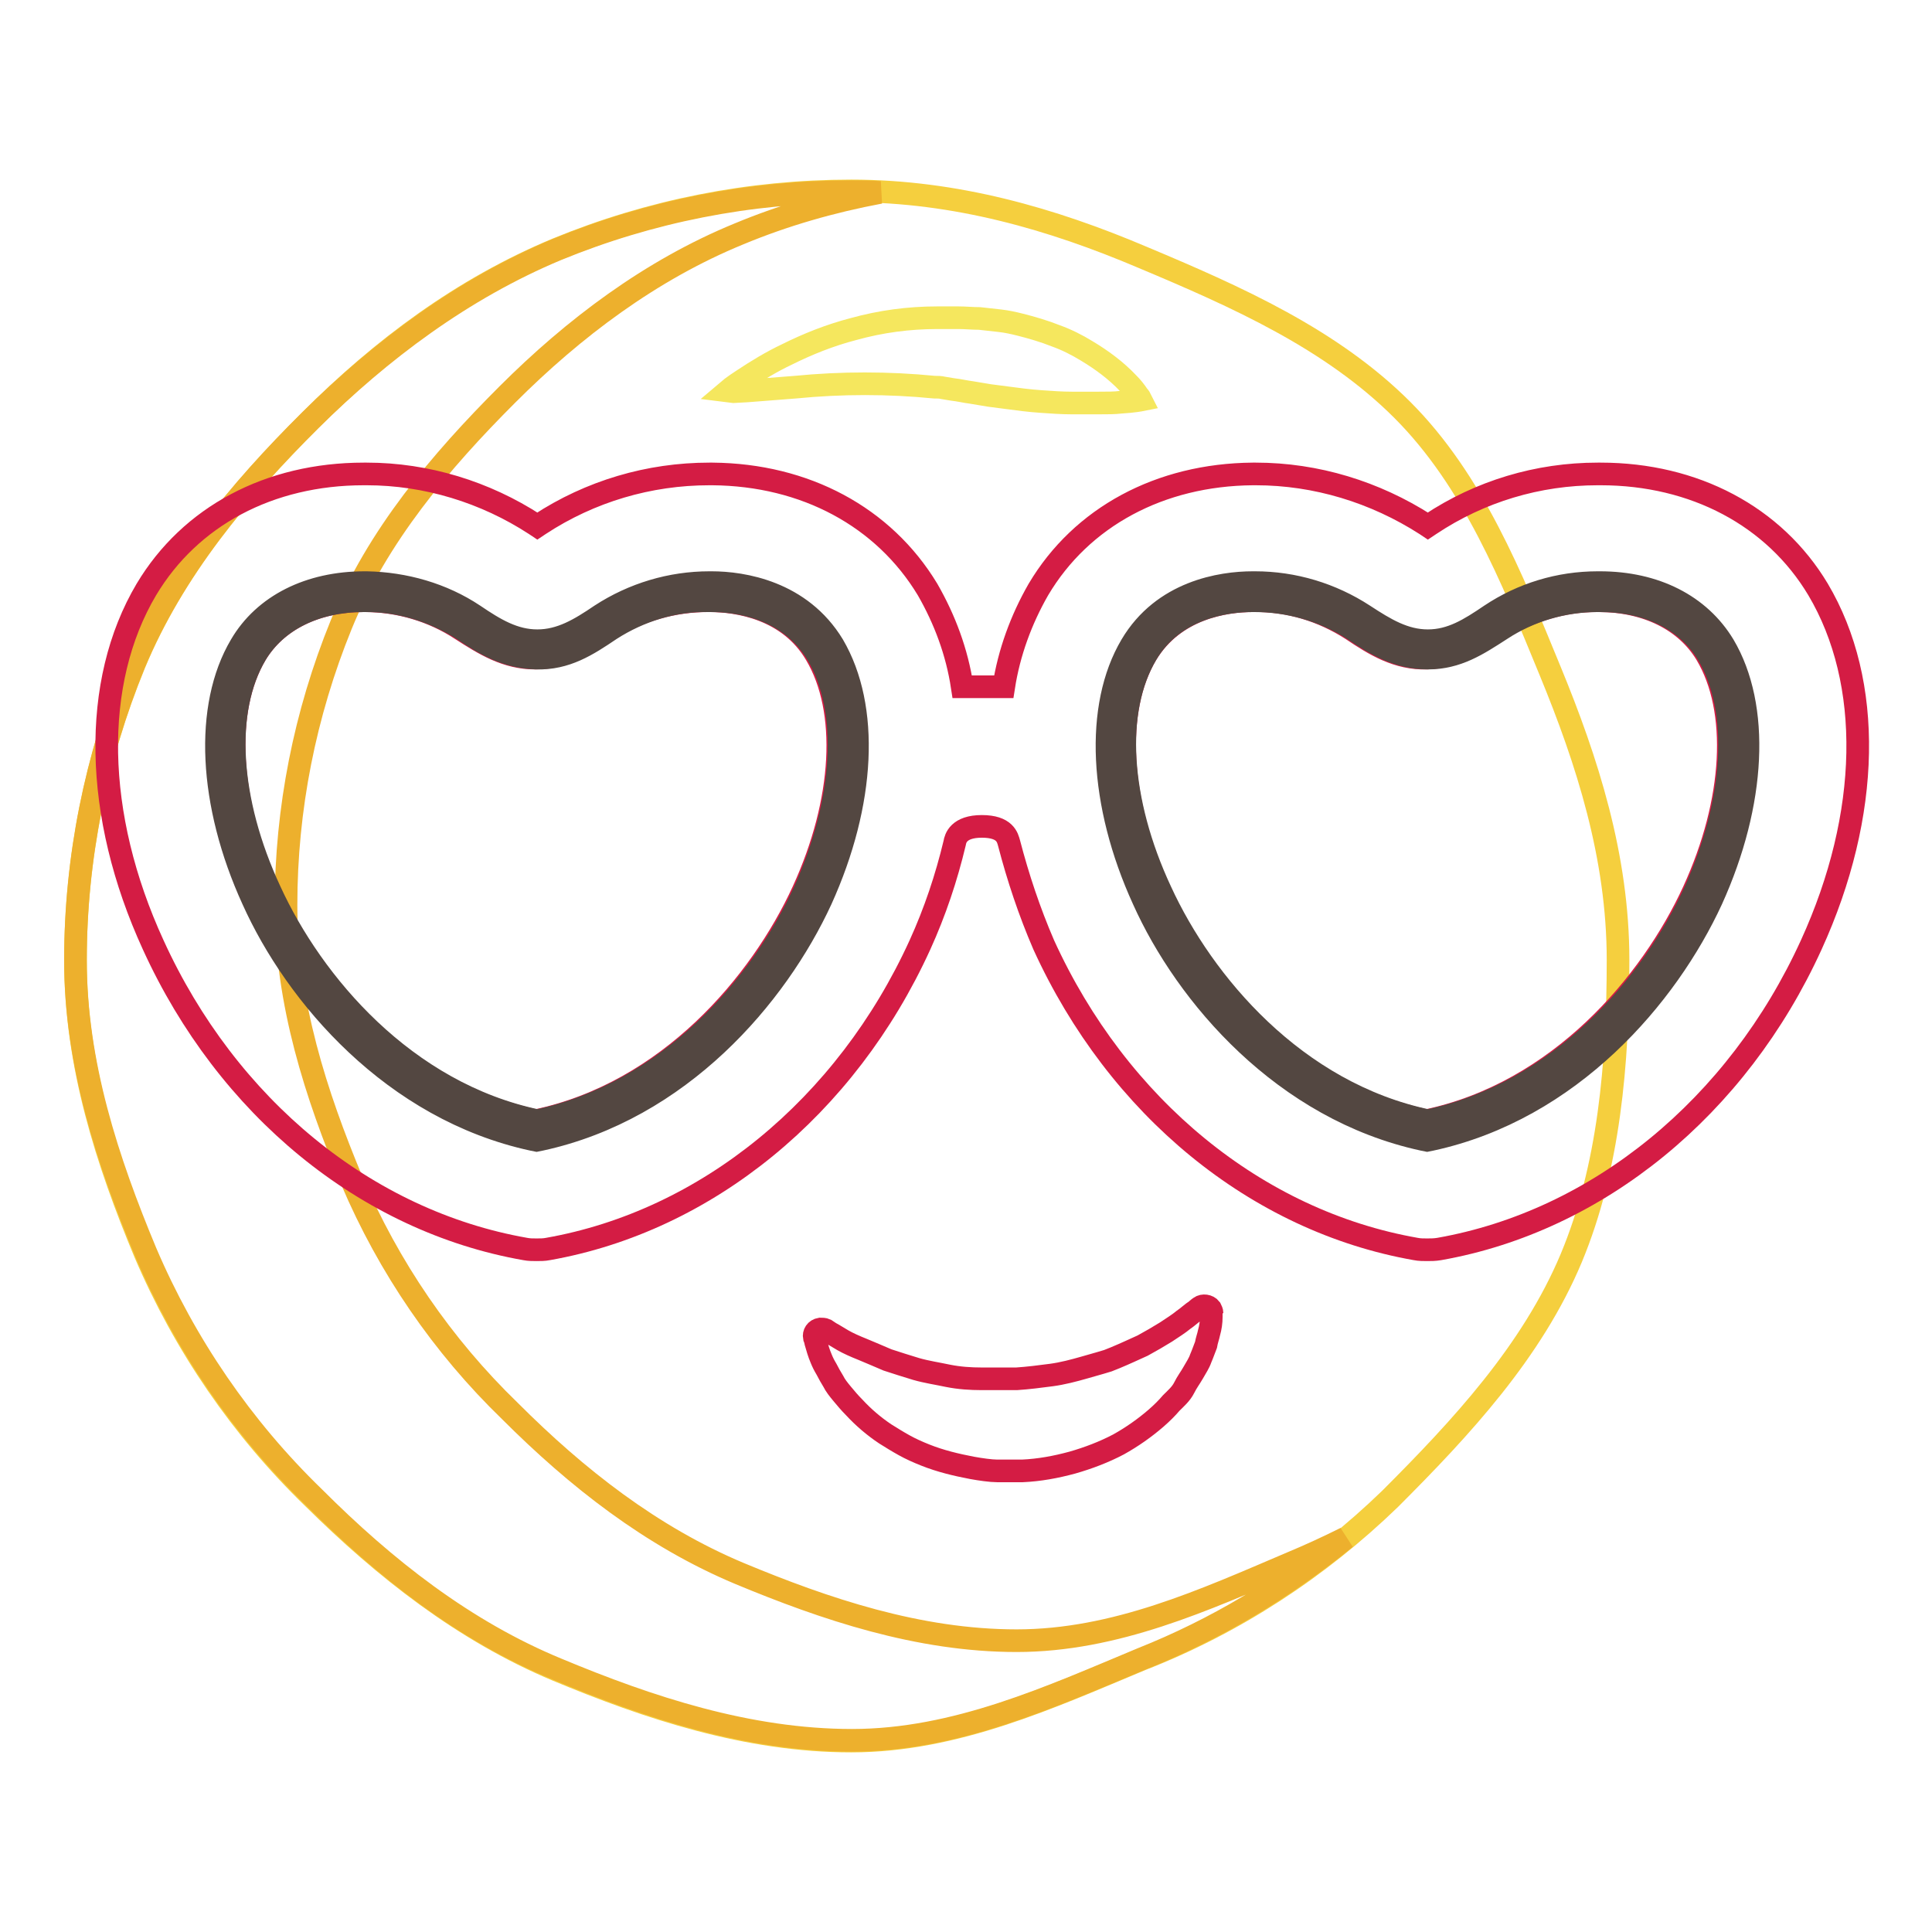 <?xml version="1.0" encoding="utf-8"?>
<!-- Svg Vector Icons : http://www.onlinewebfonts.com/icon -->
<!DOCTYPE svg PUBLIC "-//W3C//DTD SVG 1.1//EN" "http://www.w3.org/Graphics/SVG/1.1/DTD/svg11.dtd">
<svg version="1.1" xmlns="http://www.w3.org/2000/svg" xmlns:xlink="http://www.w3.org/1999/xlink" x="0px" y="0px" viewBox="0 0 256 256" enable-background="new 0 0 256 256" xml:space="preserve">
<g> <path stroke-width="3" fill-opacity="0" stroke="#f5cf3e"  d="M214.4,127.2c0,13.8-1.2,27.5-6.2,39.5c-5.2,12.4-14.6,22.5-24,31.9c-9.5,9.2-20.7,16.5-33,21.3 c-12,5-24.6,10.8-38.4,10.8c-13.8,0-27-4.4-39-9.4c-12.4-5.2-22.9-13.5-32.3-22.8c-9.5-9.2-17.1-20.3-22.3-32.5 c-5-12-9.2-24.9-9.2-38.7c0-13.5,2.7-26.9,7.8-39.3C23,75.4,31.8,65,41.2,55.6c9.4-9.4,20.1-17.4,32.6-22.6 c12.4-5.1,25.6-7.7,39-7.7c13.8,0,26.6,3.7,38.6,8.8c12.4,5.2,25,10.8,34.4,20.2c9.4,9.4,14.5,22.2,19.6,34.6 C210.3,100.8,214.4,113.5,214.4,127.2L214.4,127.2z"/> <path stroke-width="3" fill-opacity="0" stroke="#edb02d"  d="M134.7,217.4c-13,0-25.4-4.2-36.7-8.9c-11.7-4.9-21.6-12.7-30.4-21.5c-9-8.7-16.1-19.1-21-30.6 c-4.7-11.3-8.7-23.5-8.7-36.5c0-12.7,2.5-25.3,7.3-37.1C50,71,58.4,61.1,67.2,52.3c8.8-8.8,19-16.5,30.7-21.3 c6-2.5,12.3-4.3,18.7-5.5c-1.3-0.1-2.6-0.1-3.9-0.1c-13.4,0-26.6,2.6-39,7.7c-12.4,5.2-23.2,13.3-32.6,22.6S23,75.5,17.8,87.9 c-5.1,12.5-7.8,25.8-7.8,39.3c0,13.8,4.3,26.7,9.3,38.7c5.2,12.2,12.8,23.3,22.3,32.5c9.4,9.4,19.9,17.7,32.3,22.8 c12,5,25.2,9.4,39,9.4c13.8,0,26.4-5.8,38.4-10.8c9.8-3.9,18.8-9.3,27-16c-2.4,1.2-4.8,2.3-7.2,3.3 C159.6,212,147.8,217.4,134.7,217.4L134.7,217.4z"/> <path stroke-width="3" fill-opacity="0" stroke="#f5e75e"  d="M96.4,51.8c0,0,0.7-0.6,2.1-1.5c1.8-1.2,3.8-2.4,5.7-3.3c2.8-1.4,5.8-2.6,8.9-3.4c3.6-1,7.3-1.5,11.1-1.5 h2.8c0.9,0,1.9,0.1,2.8,0.1c0.9,0.1,1.8,0.2,2.7,0.3c0.9,0.1,1.8,0.3,2.6,0.5c1.6,0.4,3.3,0.9,4.8,1.5c1.4,0.5,2.8,1.2,4.1,2 c2,1.2,3.9,2.6,5.5,4.3c0.5,0.5,0.9,1,1.3,1.6c0.2,0.2,0.3,0.4,0.4,0.6c0,0-1,0.2-2.7,0.3c-0.8,0.1-1.8,0.1-2.9,0.1 c-1.1,0-2.3,0-3.6,0c-1.3,0-2.7-0.1-4.1-0.2c-1.5-0.1-3-0.3-4.5-0.5l-2.3-0.3l-2.4-0.4c-0.8-0.1-1.6-0.3-2.5-0.4l-1.2-0.2 c-0.4-0.1-0.8-0.1-1.2-0.1c-6.1-0.6-12.3-0.6-18.4,0L99,51.8l-1.8,0.1L96.4,51.8z"/> <path stroke-width="3" fill-opacity="0" stroke="#d41c44"  d="M160.5,173.7v0.8c0,0.7-0.1,1.4-0.3,2.1c-0.1,0.5-0.3,1-0.4,1.6c-0.2,0.5-0.4,1.1-0.7,1.8 c-0.2,0.6-0.6,1.2-1,1.9s-0.8,1.2-1.2,2c-0.4,0.8-1.1,1.4-1.7,2c-0.6,0.7-1.2,1.3-2,2c-1.5,1.3-3.2,2.5-5,3.5c-1.9,1-4,1.8-6.1,2.4 c-2.2,0.6-4.4,1-6.6,1.1h-3.4c-0.8,0-2.2-0.2-3.3-0.4c-2.1-0.4-4.2-0.9-6.2-1.7c-1-0.4-1.9-0.8-2.8-1.3c-0.9-0.5-1.7-1-2.5-1.5 c-1.5-1-2.9-2.2-4.1-3.5c-0.6-0.6-1.1-1.2-1.6-1.8c-0.5-0.6-0.9-1.1-1.2-1.7c-0.3-0.5-0.6-1-0.9-1.6c-0.3-0.5-0.5-0.9-0.7-1.4 c-0.3-0.7-0.5-1.4-0.7-2.1c-0.1-0.5-0.2-0.7-0.2-0.7c-0.1-0.5,0.2-1,0.8-1.1c0.2,0,0.5,0,0.7,0.1l0.6,0.4c0.4,0.2,1,0.6,1.7,1 c0.7,0.4,1.6,0.8,2.6,1.2c1,0.4,2.1,0.9,3.3,1.4c1.2,0.4,2.5,0.8,3.8,1.2c1.4,0.4,2.8,0.6,4.2,0.9c1.5,0.3,3,0.4,4.5,0.4h3.3h-0.2 h1.5c1.5-0.1,3.1-0.3,4.6-0.5s3-0.6,4.4-1c0.7-0.2,1.4-0.4,2.1-0.6l1-0.3l1-0.4c1.2-0.5,2.5-1.1,3.6-1.6l1.6-0.9l1.5-0.9 c0.9-0.6,1.7-1.1,2.3-1.6c0.6-0.4,1.2-1,1.6-1.2c0.3-0.3,0.6-0.5,0.6-0.5c0.4-0.3,1.1-0.2,1.4,0.2c0.1,0.2,0.2,0.4,0.2,0.6 L160.5,173.7z M189.1,165.6c-0.5,0-1,0-1.5-0.1c-21.1-3.7-39.5-18.8-49.3-40.3c-1.9-4.4-3.4-8.9-4.6-13.5c-0.2-0.7-0.5-2.2-3.6-2.2 c-3.1,0-3.5,1.6-3.6,2.2c-1.1,4.6-2.6,9.1-4.6,13.5c-9.8,21.5-28.3,36.6-49.3,40.3c-0.5,0.1-1,0.1-1.5,0.1c-0.5,0-1,0-1.5-0.1 c-21.1-3.7-39.5-18.8-49.3-40.3c-7.9-17.2-8.2-34.8-0.9-47.1c5.8-9.7,16.3-15.3,28.8-15.3h0.4c7.9,0,15.7,2.4,22.3,6.7l0.3,0.2 l0.3-0.2c6.7-4.4,14.5-6.7,22.5-6.7h0.4c12.3,0.1,22.7,5.7,28.5,15.3c2.3,4,3.9,8.3,4.6,12.9h5.5c0.7-4.5,2.3-8.9,4.6-12.9 c5.7-9.6,16.1-15.2,28.4-15.3h0.4c8,0,15.8,2.4,22.5,6.7l0.3,0.2l0.3-0.2c6.6-4.4,14.3-6.7,22.2-6.7h0.4c12.4,0,23,5.6,28.8,15.3 c7.3,12.3,7,29.8-0.9,47.1c-9.8,21.5-28.3,36.6-49.3,40.3C190.1,165.6,189.6,165.6,189.1,165.6L189.1,165.6z M48.2,79.6 c-6.4,0-11.6,2.6-14.3,7.1c-4.4,7.4-3.7,19.4,1.7,31.4c5.6,12.3,17.8,26.7,35.4,30.4c17.6-3.7,29.8-18.2,35.4-30.4 c5.5-12,6.1-24,1.7-31.4c-3.6-6.1-10.4-7.1-14.1-7.1h-0.2c-4.6,0-9.2,1.3-13.1,3.8c-3.1,2.1-6,3.8-9.8,3.8c-3.8,0-6.7-1.8-9.8-3.8 c-3.8-2.5-8.3-3.8-12.8-3.8H48.2z M166,79.6c-3.7,0-10.4,1-14.1,7.1c-4.4,7.4-3.7,19.4,1.7,31.4c5.6,12.3,17.8,26.7,35.4,30.4 c17.6-3.7,29.8-18.2,35.4-30.4c5.5-12,6.1-24,1.7-31.4c-2.7-4.5-7.9-7.1-14.3-7.1h-0.3c-4.5,0-9,1.4-12.8,3.8 c-3.1,2.1-5.9,3.7-9.7,3.8c-3.8,0.1-6.8-1.7-9.9-3.8c-3.9-2.5-8.4-3.9-13.1-3.8H166z"/> <path stroke-width="3" fill-opacity="0" stroke="#534741"  d="M70.8,149.7c-18-3.9-30.6-18.6-36.3-31.1c-5.7-12.5-6.3-24.8-1.7-32.5c2.9-4.9,8.5-7.7,15.4-7.7h0.3 c4.8,0,9.5,1.4,13.5,4c3,2,5.6,3.6,9.1,3.6c3.5,0,6.1-1.6,9.1-3.6c4.1-2.7,8.9-4.1,13.8-4.1h0.2c4,0,11.2,1.1,15.1,7.7 c4.6,7.7,4,20.2-1.7,32.5s-18.3,27.3-36.3,31.1h-0.3L70.8,149.7z"/> <path stroke-width="3" fill-opacity="0" stroke="#534741"  d="M70.6,151l0.5,0.1l0.5-0.1c18.5-4,31.3-19,37.2-31.8c5.8-12.8,6.4-25.5,1.6-33.7c-4.3-7.1-12-8.3-16.1-8.3 H94c-5.1,0-10.1,1.5-14.4,4.3c-2.8,1.9-5.3,3.4-8.4,3.4c-3.1,0-5.6-1.5-8.4-3.4c-4.2-2.8-9.2-4.2-14.2-4.3h-0.3 c-7.3,0-13.3,3-16.4,8.3c-4.8,8.1-4.2,21,1.6,33.7C39.2,131.9,52.1,147,70.6,151z M33.9,86.7c2.7-4.5,7.9-7.1,14.3-7.1h0.3 c4.6,0,9,1.4,12.8,3.8c3.1,2.1,5.9,3.7,9.8,3.8c3.9,0.1,6.7-1.7,9.8-3.8c3.9-2.5,8.4-3.9,13.1-3.8h0.2c3.7,0,10.4,1,14.1,7.1 c4.4,7.4,3.7,19.4-1.7,31.4c-5.6,12.3-17.9,26.7-35.4,30.4c-17.6-3.7-29.8-18.2-35.4-30.4C30.2,106.1,29.5,94.1,33.9,86.7 L33.9,86.7z M188.8,149.7c-18-3.9-30.6-18.6-36.3-31.1c-5.7-12.5-6.2-24.8-1.7-32.5c3.9-6.6,11.2-7.7,15.1-7.7h0.2 c4.9,0,9.7,1.4,13.8,4c3,2,5.6,3.6,9.2,3.6c3.6,0,6-1.6,9-3.6c4-2.6,8.7-4,13.5-4.1h0.3c6.8,0,12.4,2.8,15.4,7.7 c4.6,7.7,4,20.2-1.7,32.5c-5.6,12.4-18.2,27.3-36.3,31.1h-0.3L188.8,149.7z"/> <path stroke-width="3" fill-opacity="0" stroke="#534741"  d="M188.6,151l0.5,0.1l0.5-0.1c18.5-4,31.3-19,37.2-31.8c5.8-12.8,6.4-25.6,1.6-33.7 c-3.2-5.3-9.1-8.3-16.4-8.3h-0.3c-5.1,0-10,1.5-14.2,4.3c-2.8,1.9-5.2,3.4-8.3,3.4c-3.1,0-5.6-1.5-8.5-3.4 c-4.3-2.8-9.3-4.3-14.4-4.3H166c-4.2,0-11.9,1.2-16.1,8.3c-4.8,8.1-4.2,21,1.6,33.7C157.2,131.9,170.1,147,188.6,151z M151.9,86.7 c3.6-6.1,10.4-7.1,14.1-7.1h0.2c4.6,0,9.2,1.3,13.1,3.8c3.1,2.1,6,3.8,9.9,3.8c3.9,0,6.6-1.8,9.7-3.8c3.8-2.5,8.3-3.8,12.8-3.8h0.3 c6.4,0,11.6,2.6,14.3,7.1c4.4,7.4,3.7,19.4-1.7,31.4c-5.6,12.3-17.8,26.7-35.4,30.4c-17.6-3.7-29.8-18.2-35.4-30.4 C148.2,106.1,147.5,94.1,151.9,86.7L151.9,86.7z"/></g>
</svg>